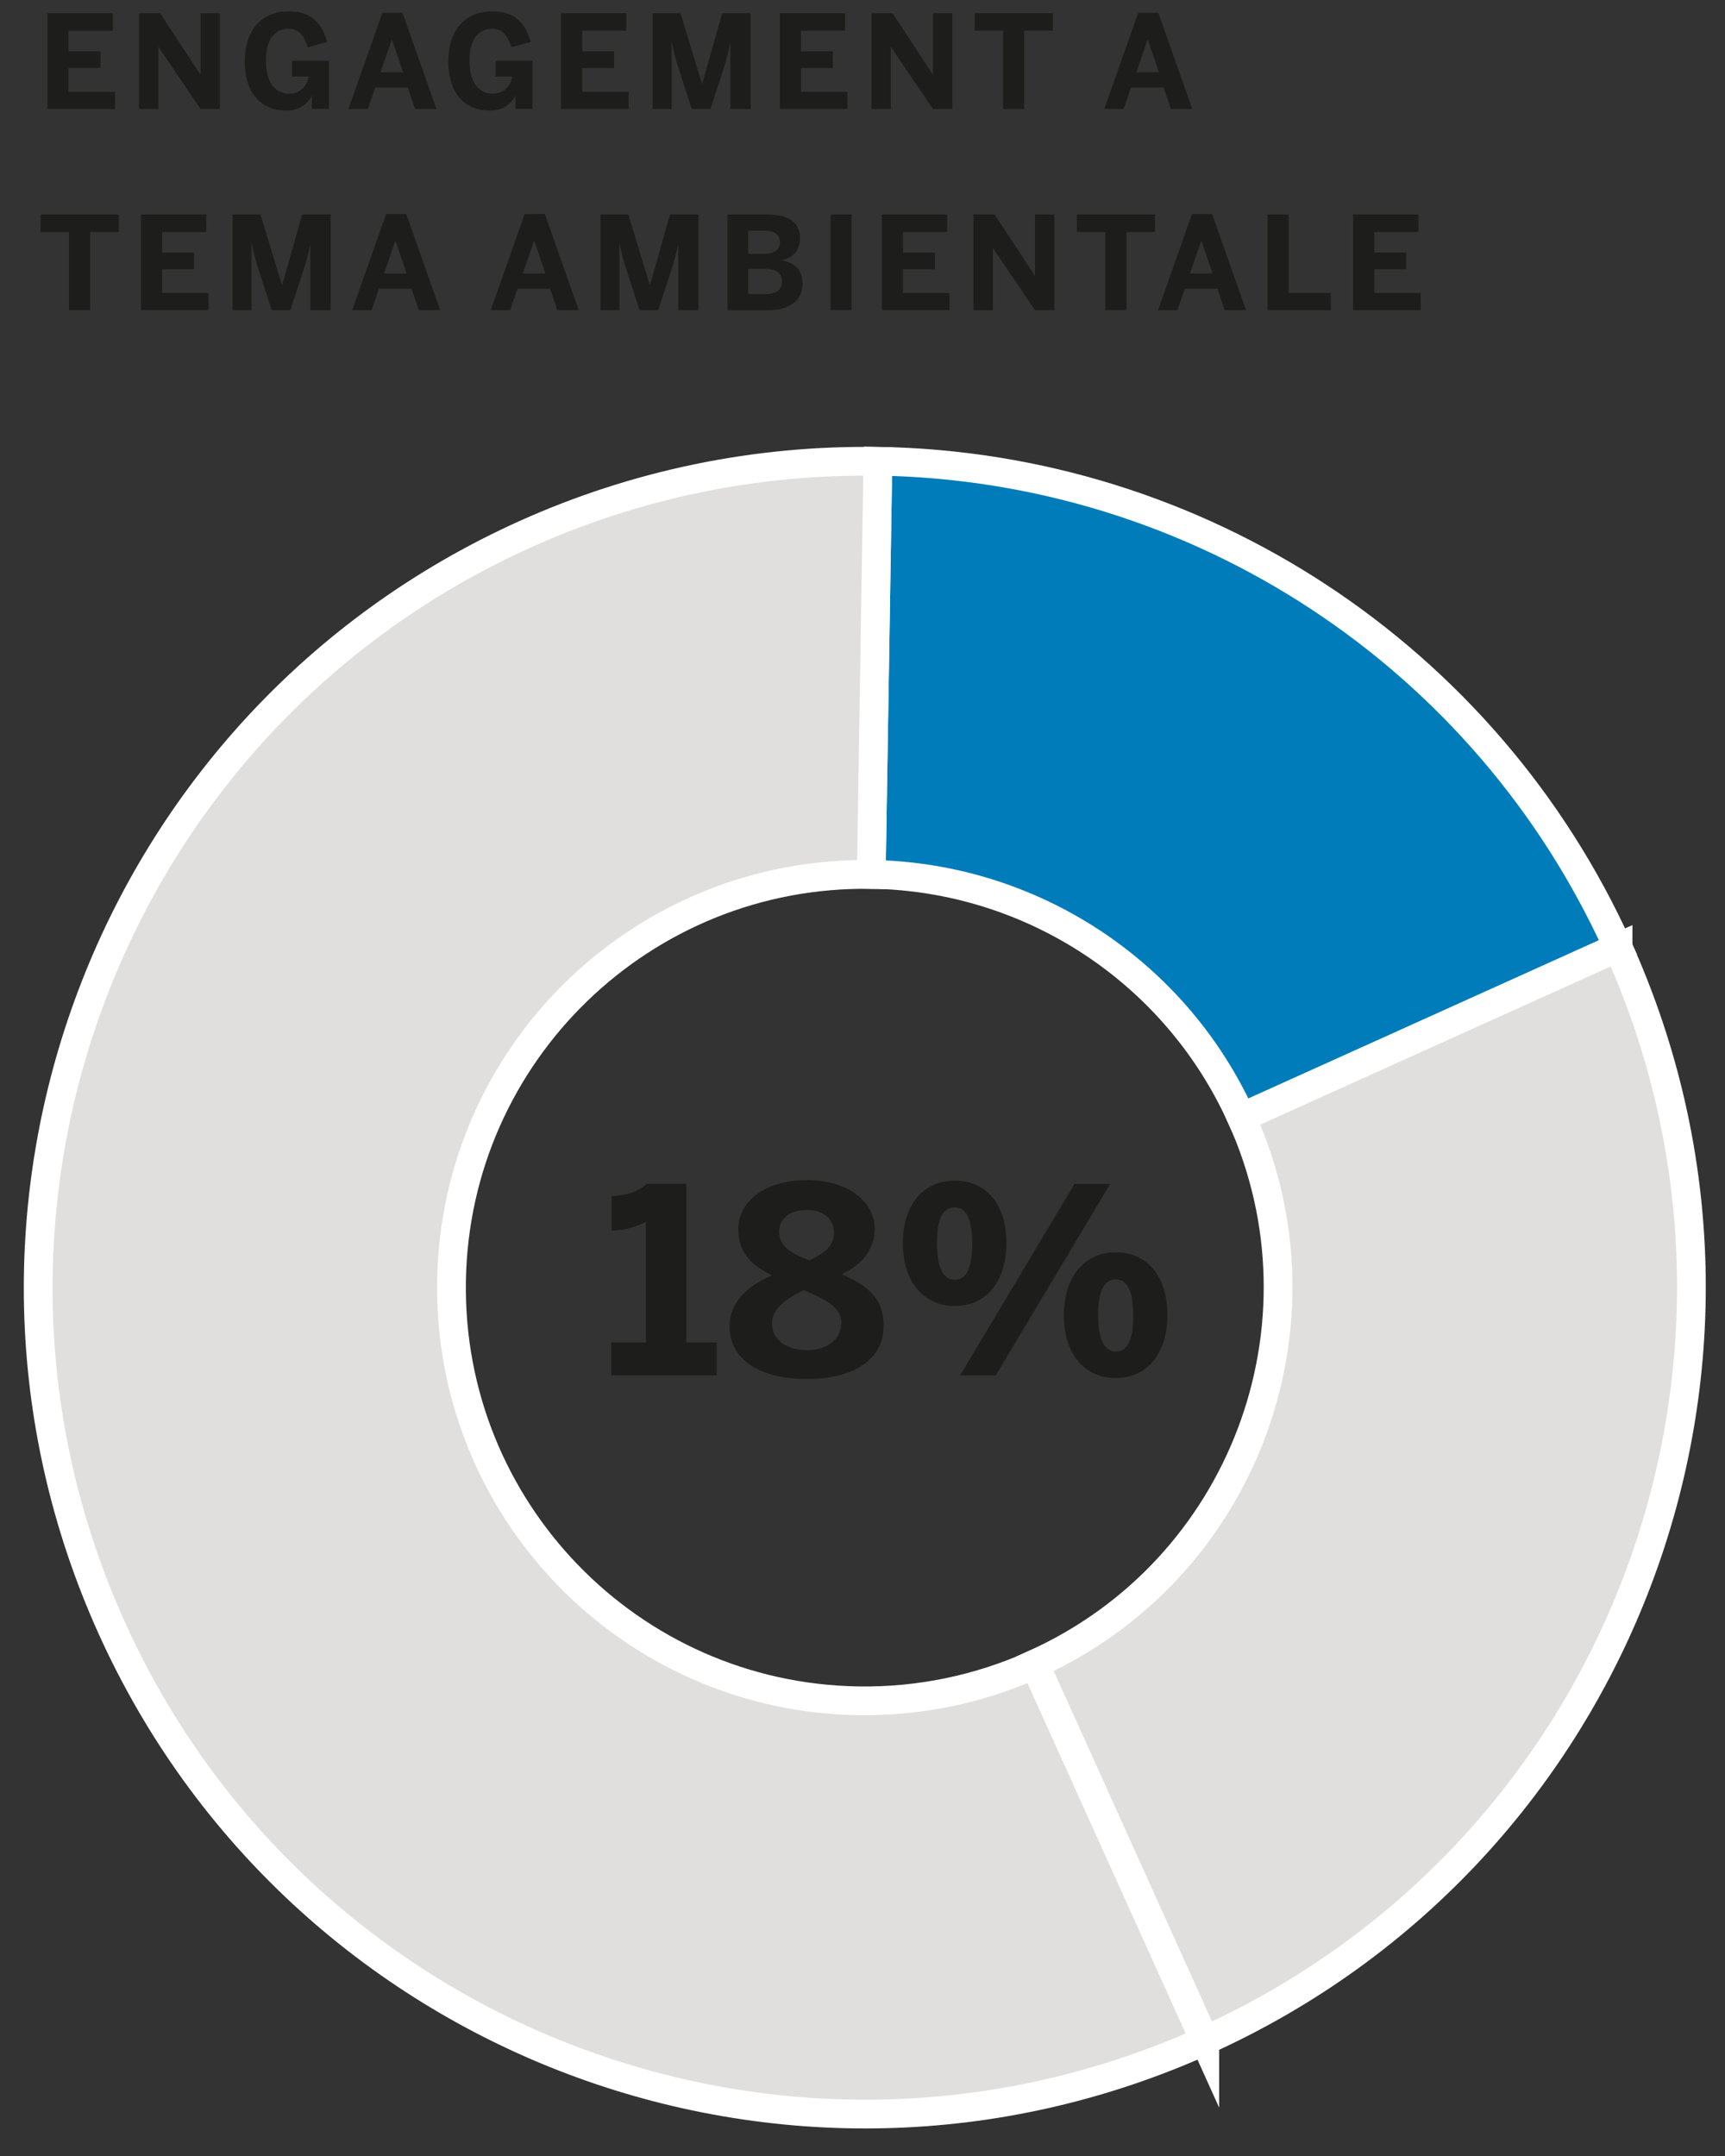 <?xml version="1.0" encoding="UTF-8"?><svg xmlns="http://www.w3.org/2000/svg" viewBox="0 0 120 150"><rect x="0" y="0" width="120" height="150" fill="#333333" stroke="none"/><defs><style>.cls-1{fill:#1d1d1b;stroke-width:0px;}.cls-2{fill:#007cba;}.cls-2,.cls-3{fill-rule:evenodd;stroke:#fff;stroke-miterlimit:10;stroke-width:2px;}.cls-3{fill:#e1dfde;}</style></defs><g id="content"><path class="cls-1" d="M3.3,7.58V.92h4.54v1.22h-3.07v1.43h2.22v1.16h-2.22v1.66h3.23v1.19H3.3Z"/><path class="cls-1" d="M9.67,7.58V.92h1.47l2.79,4.25h.02V.92h1.35v6.66h-1.35l-2.91-4.29h-.02v4.29h-1.35Z"/><path class="cls-1" d="M17.03,4.22c0-2.09,1.16-3.43,3.03-3.43,1.26,0,2.27.5,2.69,2.13l-1.34.37c-.28-.93-.7-1.29-1.36-1.29-.54,0-1.55.31-1.55,2.19s.9,2.33,1.61,2.33,1.23-.46,1.37-1.2h-1.16v-1.09h2.56v3.34h-1.18v-.92h-.02c-.14.4-.73,1.04-1.74,1.04-2.02,0-2.92-1.48-2.92-3.48Z"/><path class="cls-1" d="M24.24,7.58l2.36-6.69h1.4l2.36,6.69h-1.49l-.5-1.49h-2.27l-.51,1.49h-1.35ZM26.47,5.03h1.57l-.77-2.27h-.02l-.78,2.27Z"/><path class="cls-1" d="M31.19,4.22c0-2.09,1.16-3.43,3.03-3.43,1.26,0,2.27.5,2.69,2.13l-1.34.37c-.28-.93-.7-1.29-1.36-1.29-.54,0-1.55.31-1.55,2.19s.9,2.33,1.61,2.33,1.23-.46,1.37-1.2h-1.16v-1.09h2.56v3.34h-1.18v-.92h-.02c-.14.4-.73,1.04-1.74,1.04-2.02,0-2.92-1.48-2.92-3.48Z"/><path class="cls-1" d="M39.03,7.58V.92h4.54v1.22h-3.07v1.43h2.22v1.16h-2.22v1.66h3.23v1.19h-4.7Z"/><path class="cls-1" d="M45.4,7.58V.92h1.94l1.49,4.9h.02l1.39-4.9h1.98v6.66h-1.41V3.03h-.02c-.1.58-.23,1-.37,1.49l-1,3.06h-1.3l-.99-3.06c-.15-.5-.24-.79-.39-1.56h-.02v4.62h-1.31Z"/><path class="cls-1" d="M54.25,7.58V.92h4.54v1.22h-3.07v1.43h2.22v1.16h-2.22v1.66h3.23v1.19h-4.7Z"/><path class="cls-1" d="M60.62,7.58V.92h1.47l2.79,4.25h.02V.92h1.35v6.66h-1.35l-2.91-4.29h-.02v4.29h-1.35Z"/><path class="cls-1" d="M69.78,7.58V2.14h-1.98V.92h5.44v1.22h-1.99v5.44h-1.47Z"/><path class="cls-1" d="M76.82,7.58l2.36-6.69h1.4l2.36,6.69h-1.49l-.5-1.49h-2.27l-.51,1.49h-1.35ZM79.05,5.03h1.57l-.77-2.27h-.02l-.78,2.27Z"/><path class="cls-1" d="M4.8,21.58v-5.44h-1.98v-1.22h5.44v1.22h-1.99v5.44h-1.47Z"/><path class="cls-1" d="M9.81,21.58v-6.66h4.54v1.22h-3.07v1.43h2.22v1.16h-2.22v1.66h3.23v1.19h-4.7Z"/><path class="cls-1" d="M16.18,21.58v-6.66h1.94l1.49,4.9h.02l1.39-4.9h1.98v6.66h-1.41v-4.55h-.02c-.1.58-.23,1-.37,1.49l-1,3.06h-1.3l-.99-3.06c-.15-.5-.24-.79-.39-1.56h-.02v4.62h-1.31Z"/><path class="cls-1" d="M24.5,21.58l2.36-6.69h1.4l2.36,6.69h-1.49l-.5-1.49h-2.27l-.51,1.49h-1.35ZM26.72,19.03h1.57l-.77-2.27h-.02l-.78,2.27Z"/><path class="cls-1" d="M34.14,21.58l2.36-6.69h1.4l2.36,6.69h-1.49l-.5-1.49h-2.27l-.51,1.49h-1.35ZM36.37,19.03h1.57l-.77-2.27h-.02l-.78,2.27Z"/><path class="cls-1" d="M41.77,21.58v-6.66h1.94l1.49,4.9h.02l1.39-4.9h1.98v6.66h-1.41v-4.55h-.02c-.1.58-.23,1-.37,1.49l-1,3.06h-1.3l-.99-3.06c-.15-.5-.24-.79-.39-1.56h-.02v4.62h-1.31Z"/><path class="cls-1" d="M50.61,21.58v-6.66h2.66c1.22,0,2.38.3,2.38,1.65,0,.95-.59,1.4-1.27,1.53v.02c.81.14,1.45.57,1.45,1.63,0,1.34-1.18,1.84-2.42,1.84h-2.8ZM52.05,17.66h1.08c.77,0,1.12-.29,1.12-.8s-.32-.81-1.1-.81h-1.1v1.61ZM52.05,20.46h1.18c.81,0,1.17-.32,1.17-.89s-.42-.87-1.23-.87h-1.12v1.76Z"/><path class="cls-1" d="M57.78,21.58v-6.66h1.46v6.66h-1.46Z"/><path class="cls-1" d="M61.35,21.58v-6.66h4.54v1.22h-3.07v1.43h2.22v1.16h-2.22v1.66h3.23v1.19h-4.7Z"/><path class="cls-1" d="M67.72,21.58v-6.66h1.47l2.79,4.25h.02v-4.25h1.35v6.66h-1.35l-2.91-4.29h-.02v4.29h-1.35Z"/><path class="cls-1" d="M76.89,21.58v-5.44h-1.98v-1.22h5.44v1.22h-1.99v5.44h-1.47Z"/><path class="cls-1" d="M80.56,21.58l2.36-6.69h1.4l2.36,6.69h-1.49l-.5-1.49h-2.27l-.51,1.49h-1.35ZM82.78,19.03h1.57l-.77-2.27h-.02l-.78,2.27Z"/><path class="cls-1" d="M88.18,21.58v-6.66h1.47v5.47h2.93v1.19h-4.4Z"/><path class="cls-1" d="M94.13,21.58v-6.66h4.54v1.22h-3.07v1.43h2.22v1.16h-2.22v1.66h3.23v1.19h-4.7Z"/></g><g id="Layer_1"><path class="cls-2" d="M61.07,32.09c22.27.35,42.33,13.54,51.49,33.83l-26.2,11.83c-4.58-10.15-14.61-16.74-25.75-16.92l.46-28.74Z"/><path class="cls-3" d="M112.56,65.92c13.06,28.94.19,62.99-28.75,76.05l-11.83-26.2c14.47-6.53,20.91-23.56,14.38-38.03l26.2-11.83Z"/><path class="cls-3" d="M83.81,141.98c-28.94,13.06-62.99.19-76.05-28.75-13.06-28.94-.19-62.99,28.75-76.05,7.71-3.48,16.1-5.22,24.56-5.08l-.46,28.74c-15.87-.25-28.95,12.41-29.2,28.29s12.41,28.95,28.29,29.2c4.23.07,8.42-.8,12.28-2.54l11.83,26.2Z"/></g><g id="fl-legend-discrete-color-0-svg-screenshot-container"><path class="cls-1" d="M42.52,95.69v-2.29h2.41v-8.39c-.65.34-1.6.61-2.38.61v-2.4c1.03-.04,1.85-.31,2.45-.86h2.75v11.04h2.11v2.29h-7.35Z"/><path class="cls-1" d="M50.75,92.25c0-1.67,1.33-2.84,2.95-3.51-1.46-.76-2.34-1.57-2.34-3.26s1.6-3.37,4.75-3.37,4.74,1.69,4.74,3.37c0,1.4-.86,2.52-2.3,3.17,1.71.76,2.92,1.6,2.92,3.6,0,2.29-2,3.69-5.35,3.69s-5.37-1.39-5.37-3.69ZM58.53,92.08c0-1.03-.81-1.58-2.63-2.32-1.37.67-2.2,1.37-2.2,2.32,0,1.01.88,1.85,2.41,1.85s2.41-.83,2.41-1.85ZM58.02,85.75c0-.7-.5-1.57-1.89-1.57s-1.93.77-1.93,1.51c0,1.01.77,1.48,2.11,2,1.21-.59,1.71-1.1,1.71-1.94Z"/><path class="cls-1" d="M62.81,86.5c0-2.65,1.39-4.36,3.62-4.36s3.58,1.71,3.58,4.34-1.35,4.38-3.58,4.38-3.62-1.73-3.62-4.36ZM67.63,86.5c0-1.58-.36-2.5-1.21-2.5-.9,0-1.24.94-1.24,2.48s.36,2.56,1.24,2.56,1.21-.97,1.21-2.54ZM66.79,95.69l7.96-13.32h2.48l-7.96,13.32h-2.48ZM74.01,91.51c0-2.65,1.39-4.38,3.62-4.38s3.58,1.73,3.58,4.36-1.35,4.38-3.6,4.38-3.6-1.75-3.6-4.36ZM78.83,91.49c0-1.58-.36-2.48-1.22-2.48s-1.22.94-1.22,2.48.36,2.54,1.24,2.54,1.21-.97,1.21-2.54Z"/></g></svg>